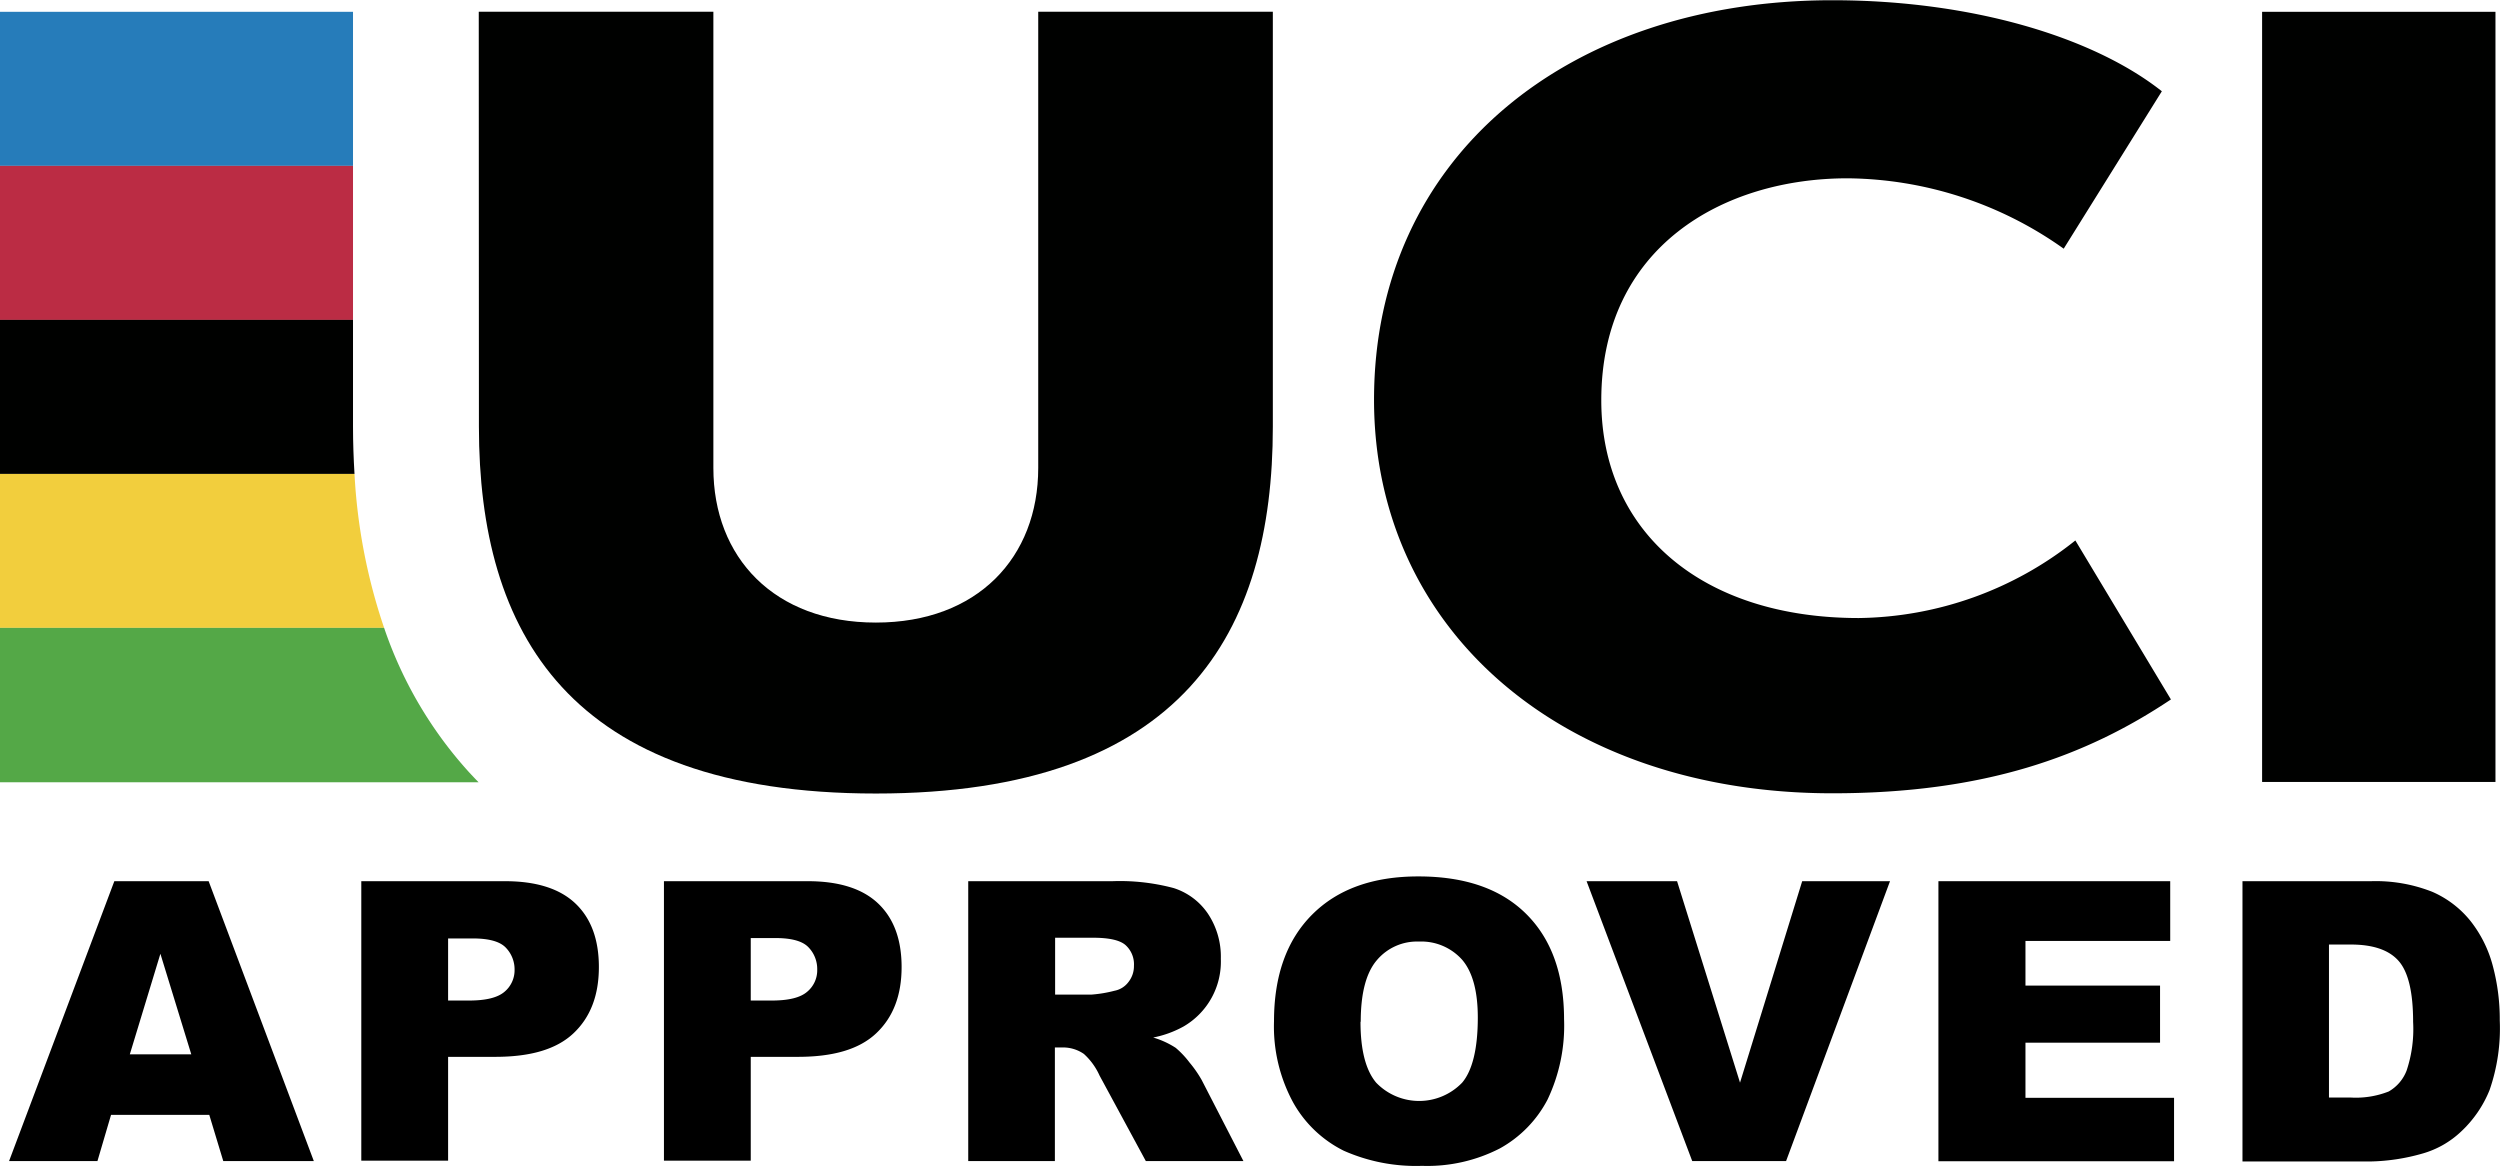 <svg xmlns="http://www.w3.org/2000/svg" viewBox="0 0 319.68 149.08"><path d="M265.38,69.08A45.26,45.26,0,0,1,237.69,79c-20.11,0-32.93-11.06-32.93-27.84,0-19.64,15.6-28.39,31.51-28.39a48.38,48.38,0,0,1,27.62,9l12.55-20.13C267.64,4.68,252.06,0,234.31,0,200.56,0,175.7,20,175.7,51.08c0,29.51,24.16,50.33,58.61,50.33,19.47,0,32.41-4.73,43.29-12Z" transform="translate(0 0.03)" style="fill:#000100"/><rect y="1.51" width="45.14" height="19.7" style="fill:#267cba"/><rect y="21.21" width="45.14" height="19.7" style="fill:#bb2c44"/><path d="M45.14,54.54V40.87H0v19.7H45.33c-.12-2-.19-4-.19-6" transform="translate(0 0.03)" style="fill:#000100"/><path d="M45.33,60.57H0V80.26H49.12a73,73,0,0,1-3.79-19.69" transform="translate(0 0.03)" style="fill:#f2ce3d"/><path d="M60,98.74A52.49,52.49,0,0,1,49.12,80.26H0V100H61.2c-.41-.41-.81-.84-1.21-1.27" transform="translate(0 0.03)" style="fill:#54a847"/><path d="M61.22,1.47h30V59.81C91.22,71.25,99,79.58,112,79.58s20.76-8.33,20.76-19.77V1.47h30V54.54c0,26.2-11.37,46.9-50.76,46.9s-50.76-20.7-50.76-46.9Z" transform="translate(0 0.03)" style="fill:#000100"/><rect x="289.26" y="1.51" width="29.84" height="98.48" style="fill:#000100"/><path d="M26.76,142.53H14.2l-1.74,5.91H1.16l13.46-35.79H26.68l13.45,35.79H28.55Zm-2.3-7.74-3.95-12.86L16.6,134.79Z" transform="translate(0 0.03)"/><path d="M46.2,112.65H64.58q6,0,9,2.85t3,8.13c0,3.62-1.09,6.44-3.26,8.48s-5.49,3-10,3H57.3v13.28H46.2Zm11.1,15.26H60c2.14,0,3.63-.37,4.5-1.11A3.59,3.59,0,0,0,65.8,124a4,4,0,0,0-1.12-2.85c-.75-.79-2.16-1.18-4.23-1.18H57.3Z" transform="translate(0 0.03)"/><path d="M84.9,112.65h18.39q6,0,9,2.85t3,8.13c0,3.62-1.09,6.44-3.26,8.48s-5.49,3-10,3H96v13.28H84.9ZM96,127.91h2.71c2.13,0,3.63-.37,4.49-1.11a3.57,3.57,0,0,0,1.3-2.85,4,4,0,0,0-1.12-2.85c-.75-.79-2.16-1.18-4.23-1.18H96Z" transform="translate(0 0.03)"/><path d="M123.81,148.44V112.65h18.43a26.66,26.66,0,0,1,7.84.88,8.34,8.34,0,0,1,4.37,3.26,9.91,9.91,0,0,1,1.66,5.79,9.58,9.58,0,0,1-4.77,8.65,13.23,13.23,0,0,1-3.88,1.41,10.94,10.94,0,0,1,2.88,1.32,11.63,11.63,0,0,1,1.77,1.88,14.71,14.71,0,0,1,1.55,2.23L159,148.44H146.52L140.6,137.5a8.31,8.31,0,0,0-2-2.76,4.67,4.67,0,0,0-2.71-.83h-1v14.53Zm11.11-21.29h4.66a16.37,16.37,0,0,0,2.93-.49,2.89,2.89,0,0,0,1.79-1.12,3.27,3.27,0,0,0,.7-2.08,3.3,3.3,0,0,0-1.1-2.66c-.73-.62-2.11-.92-4.13-.92h-4.85Z" transform="translate(0 0.03)"/><path d="M162.91,130.57q0-8.76,4.88-13.65t13.6-4.88q8.94,0,13.77,4.8T200,130.28a22,22,0,0,1-2.11,10.29,15.11,15.11,0,0,1-6.1,6.25,20.26,20.26,0,0,1-9.95,2.23,22.8,22.8,0,0,1-10-1.93,15.09,15.09,0,0,1-6.44-6.1A20.33,20.33,0,0,1,162.91,130.57Zm11.06.05q0,5.41,2,7.79a7.63,7.63,0,0,0,11,0c1.3-1.54,2-4.32,2-8.32q0-5.05-2-7.39a7,7,0,0,0-5.53-2.33,6.71,6.71,0,0,0-5.37,2.37Q174,125.15,174,130.62Z" transform="translate(0 0.03)"/><path d="M202.88,112.65h11.57l8.05,25.76,7.95-25.76h11.23l-13.29,35.79h-12Z" transform="translate(0 0.03)"/><path d="M247.87,112.65h29.64v7.64H259V126h17.21v7.3H259v7.05H278v8.11H247.87Z" transform="translate(0 0.03)"/><path d="M286.75,112.65h16.43A19.68,19.68,0,0,1,311,114a12.8,12.8,0,0,1,4.94,3.78,15.67,15.67,0,0,1,2.83,5.74,26.42,26.42,0,0,1,.88,6.93,24.1,24.1,0,0,1-1.3,8.9,14.85,14.85,0,0,1-3.63,5.3,11.89,11.89,0,0,1-5,2.84,25.73,25.73,0,0,1-6.59,1H286.75Zm11.06,8.1v19.56h2.71a11.44,11.44,0,0,0,4.93-.77,5.23,5.23,0,0,0,2.29-2.68,16.75,16.75,0,0,0,.83-6.22q0-5.68-1.85-7.79t-6.15-2.1Z" transform="translate(0 0.03)"/></svg>